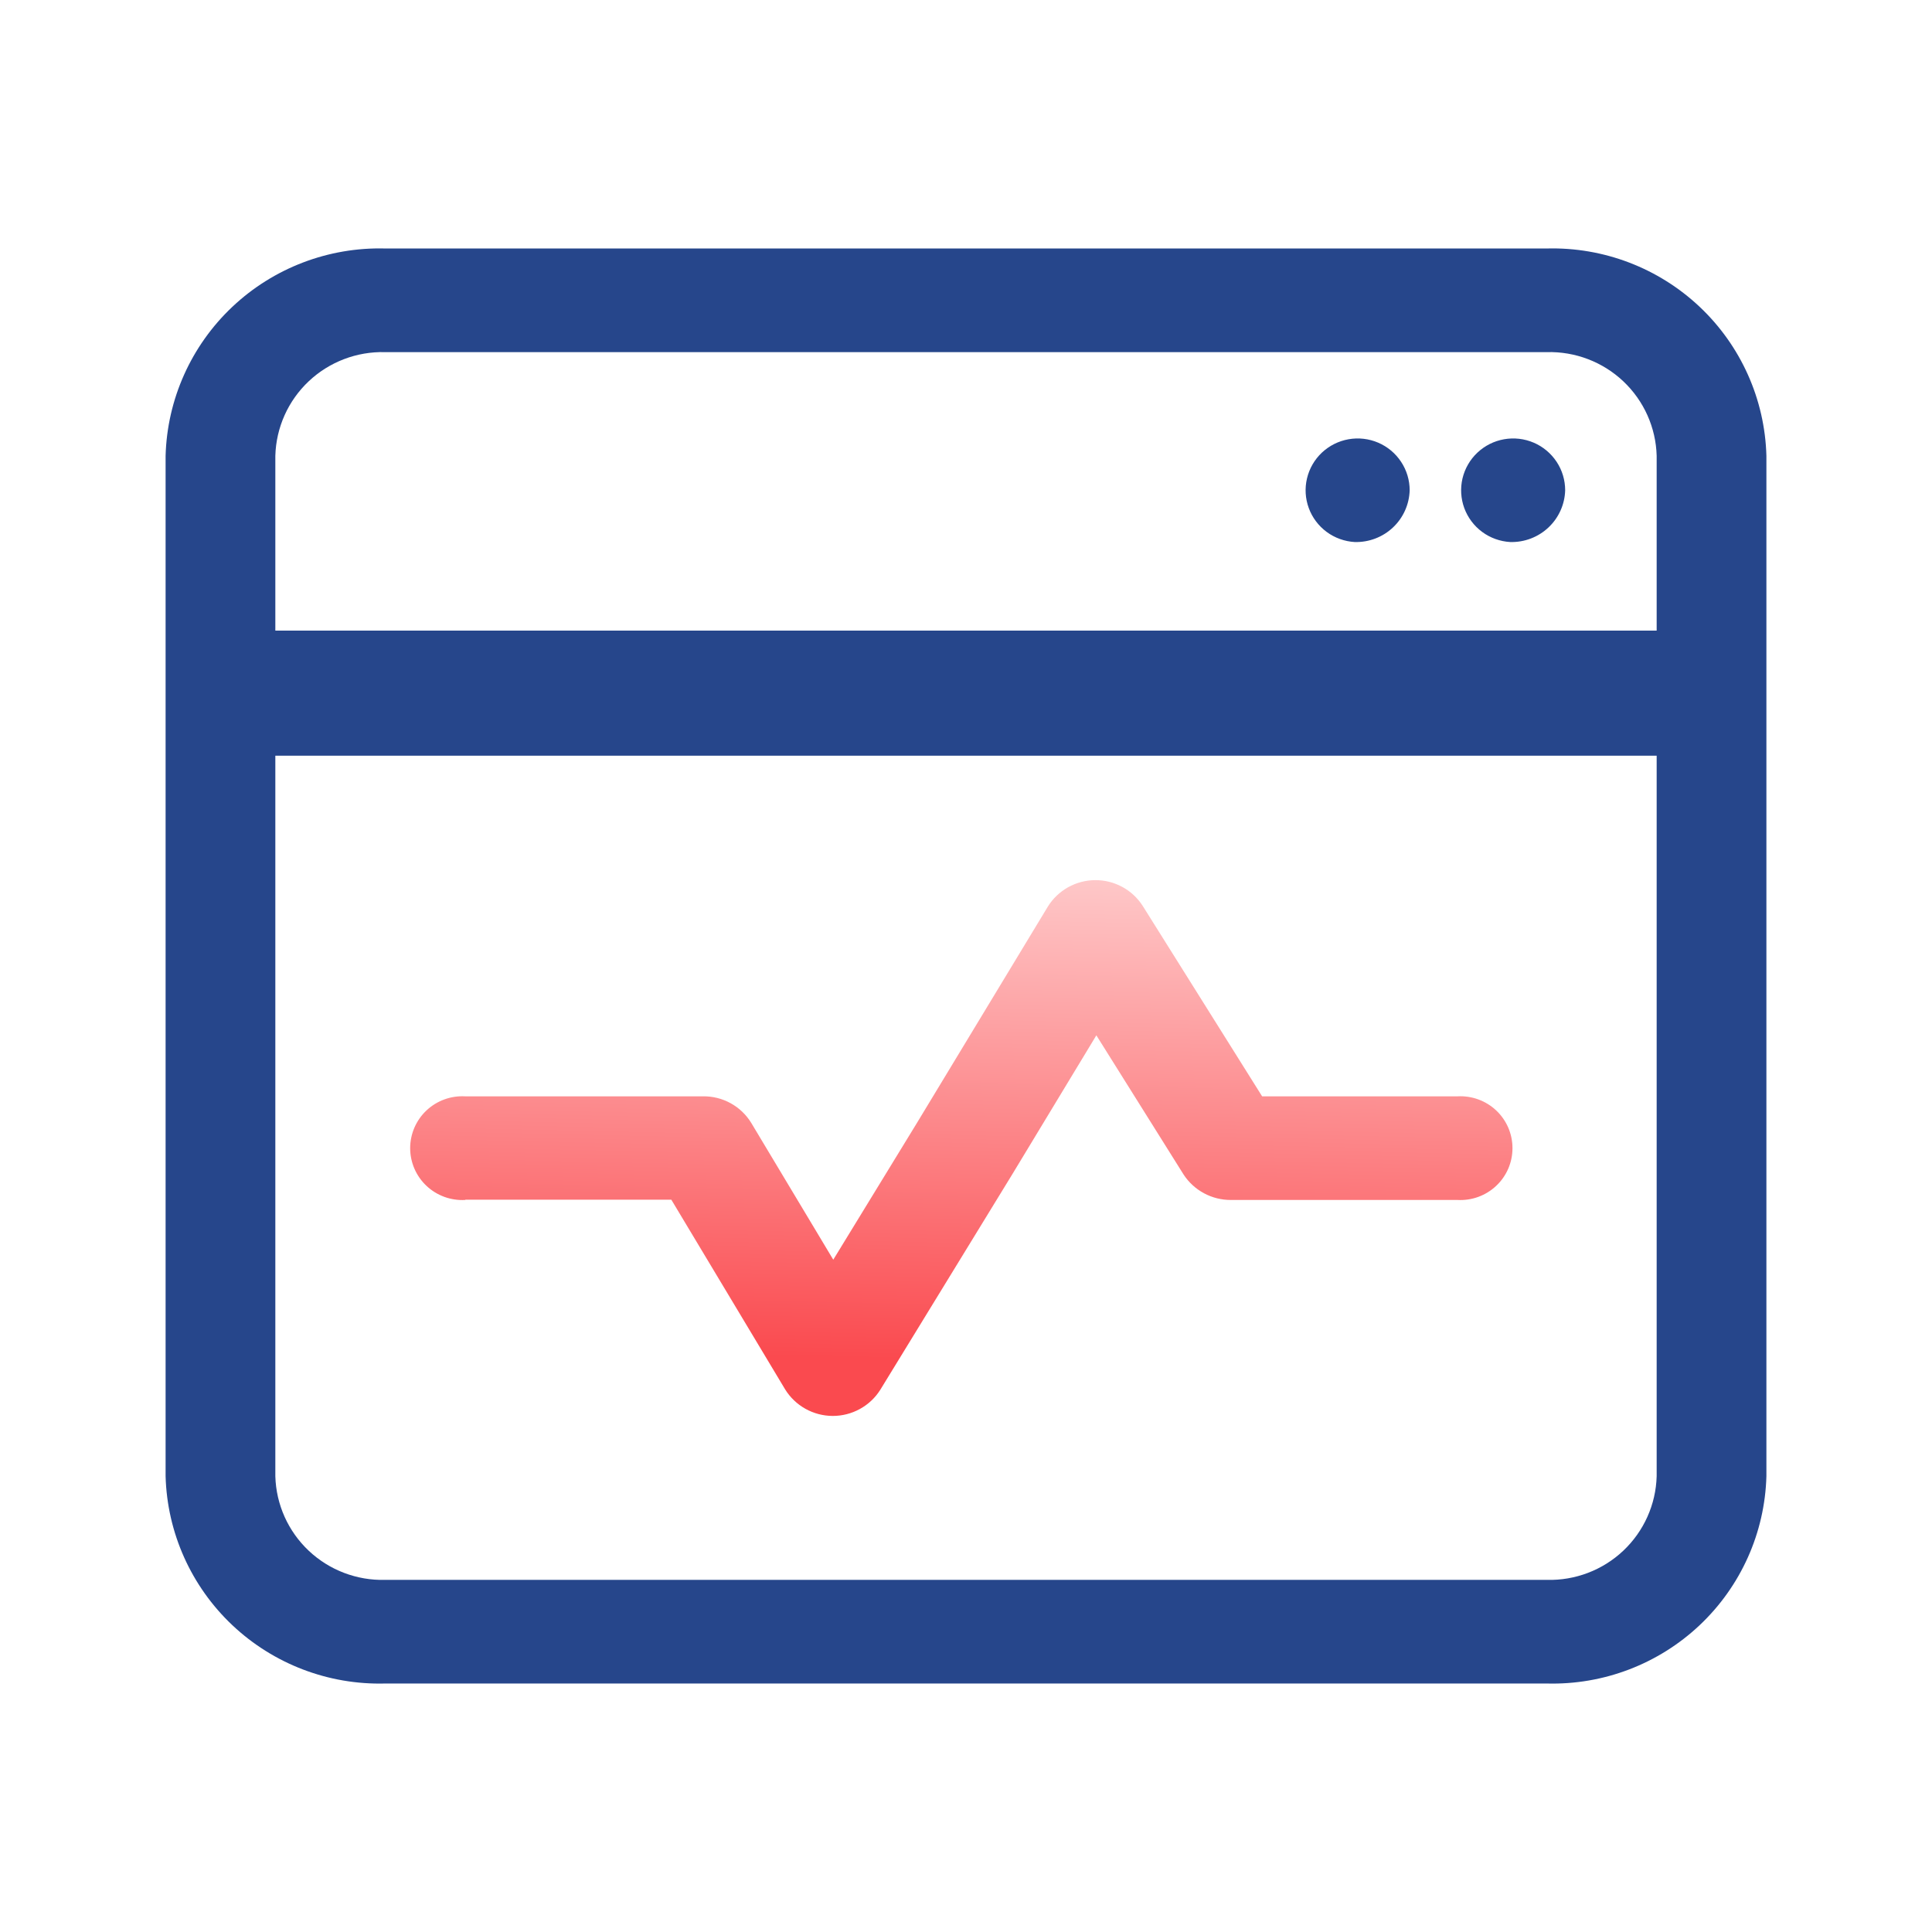 <svg width="70" height="70" viewBox="0 0 70 70" fill="none" xmlns="http://www.w3.org/2000/svg">
<path d="M16.854 43.477C16.598 43.491 16.341 43.453 16.1 43.365C15.859 43.277 15.638 43.141 15.452 42.965C15.265 42.79 15.117 42.578 15.015 42.343C14.914 42.108 14.861 41.855 14.861 41.599C14.861 41.344 14.914 41.091 15.015 40.856C15.117 40.621 15.265 40.409 15.452 40.233C15.638 40.058 15.859 39.922 16.1 39.834C16.341 39.746 16.598 39.708 16.854 39.722H25.473C25.821 39.717 26.164 39.803 26.469 39.97C26.774 40.137 27.03 40.38 27.213 40.675L30.191 45.641L33.236 40.664L37.966 32.847C38.146 32.556 38.398 32.316 38.697 32.148C38.997 31.981 39.334 31.891 39.677 31.889C40.02 31.886 40.358 31.97 40.66 32.133C40.962 32.296 41.217 32.533 41.402 32.821L45.729 39.722H52.808C53.064 39.708 53.321 39.746 53.562 39.834C53.803 39.922 54.024 40.058 54.21 40.233C54.397 40.409 54.545 40.621 54.647 40.856C54.748 41.091 54.8 41.344 54.8 41.599C54.8 41.855 54.748 42.108 54.647 42.343C54.545 42.578 54.397 42.79 54.21 42.965C54.024 43.141 53.803 43.277 53.562 43.365C53.321 43.453 53.064 43.491 52.808 43.477H44.598C44.258 43.479 43.922 43.395 43.623 43.234C43.324 43.073 43.069 42.84 42.884 42.556L39.723 37.512L36.687 42.53L31.896 50.352C31.713 50.644 31.458 50.884 31.155 51.05C30.852 51.217 30.512 51.303 30.167 51.302C29.821 51.3 29.482 51.211 29.18 51.042C28.879 50.873 28.626 50.631 28.445 50.337L24.324 43.468H16.865L16.854 43.477Z" fill="url(#paint0_linear_706_11682)"/>
<path d="M9.976 22.848H60.024V16.513C59.996 15.49 59.561 14.519 58.815 13.815C58.069 13.111 57.073 12.731 56.045 12.758H13.955C12.927 12.731 11.931 13.111 11.185 13.815C10.439 14.519 10.004 15.49 9.976 16.513V22.851V22.848ZM9.976 27.383V53.487C10.004 54.51 10.439 55.481 11.185 56.185C11.931 56.889 12.927 57.269 13.955 57.242H56.045C57.073 57.269 58.069 56.889 58.815 56.185C59.561 55.481 59.996 54.51 60.024 53.487V27.38H9.976V27.383ZM13.955 9.003H56.045C58.1 8.949 60.091 9.71 61.583 11.118C63.075 12.526 63.944 14.467 64 16.513V53.487C63.944 55.533 63.075 57.474 61.583 58.882C60.091 60.29 58.1 61.051 56.045 60.997H13.955C11.9 61.051 9.909 60.29 8.417 58.882C6.926 57.474 6.056 55.533 6 53.487V16.513C6.056 14.467 6.926 12.526 8.417 11.118C9.909 9.71 11.9 8.949 13.955 9.003ZM49.085 19.639C48.718 19.618 48.364 19.491 48.068 19.273C47.772 19.054 47.546 18.754 47.42 18.41C47.293 18.065 47.27 17.691 47.355 17.334C47.439 16.977 47.627 16.652 47.894 16.4C48.162 16.148 48.498 15.979 48.861 15.915C49.223 15.851 49.597 15.894 49.935 16.039C50.273 16.184 50.562 16.425 50.764 16.732C50.967 17.038 51.075 17.397 51.075 17.764C51.06 18.275 50.843 18.76 50.47 19.111C50.097 19.463 49.599 19.652 49.085 19.639ZM54.72 19.639C54.352 19.618 53.998 19.491 53.702 19.273C53.406 19.054 53.181 18.754 53.054 18.41C52.928 18.065 52.905 17.691 52.989 17.334C53.074 16.977 53.261 16.652 53.529 16.4C53.797 16.148 54.132 15.979 54.495 15.915C54.858 15.851 55.231 15.894 55.57 16.039C55.908 16.184 56.196 16.425 56.399 16.732C56.602 17.038 56.709 17.397 56.709 17.764C56.695 18.275 56.477 18.76 56.104 19.111C55.731 19.463 55.233 19.652 54.72 19.639Z" fill="#26468B"/>
<defs>
<linearGradient id="paint0_linear_706_11682" x1="59.748" y1="29.723" x2="59.314" y2="49.825" gradientUnits="userSpaceOnUse">
<stop stop-color="#FFDADA"/>
<stop offset="1" stop-color="#FA4A4F"/>
</linearGradient>
</defs>
</svg>

